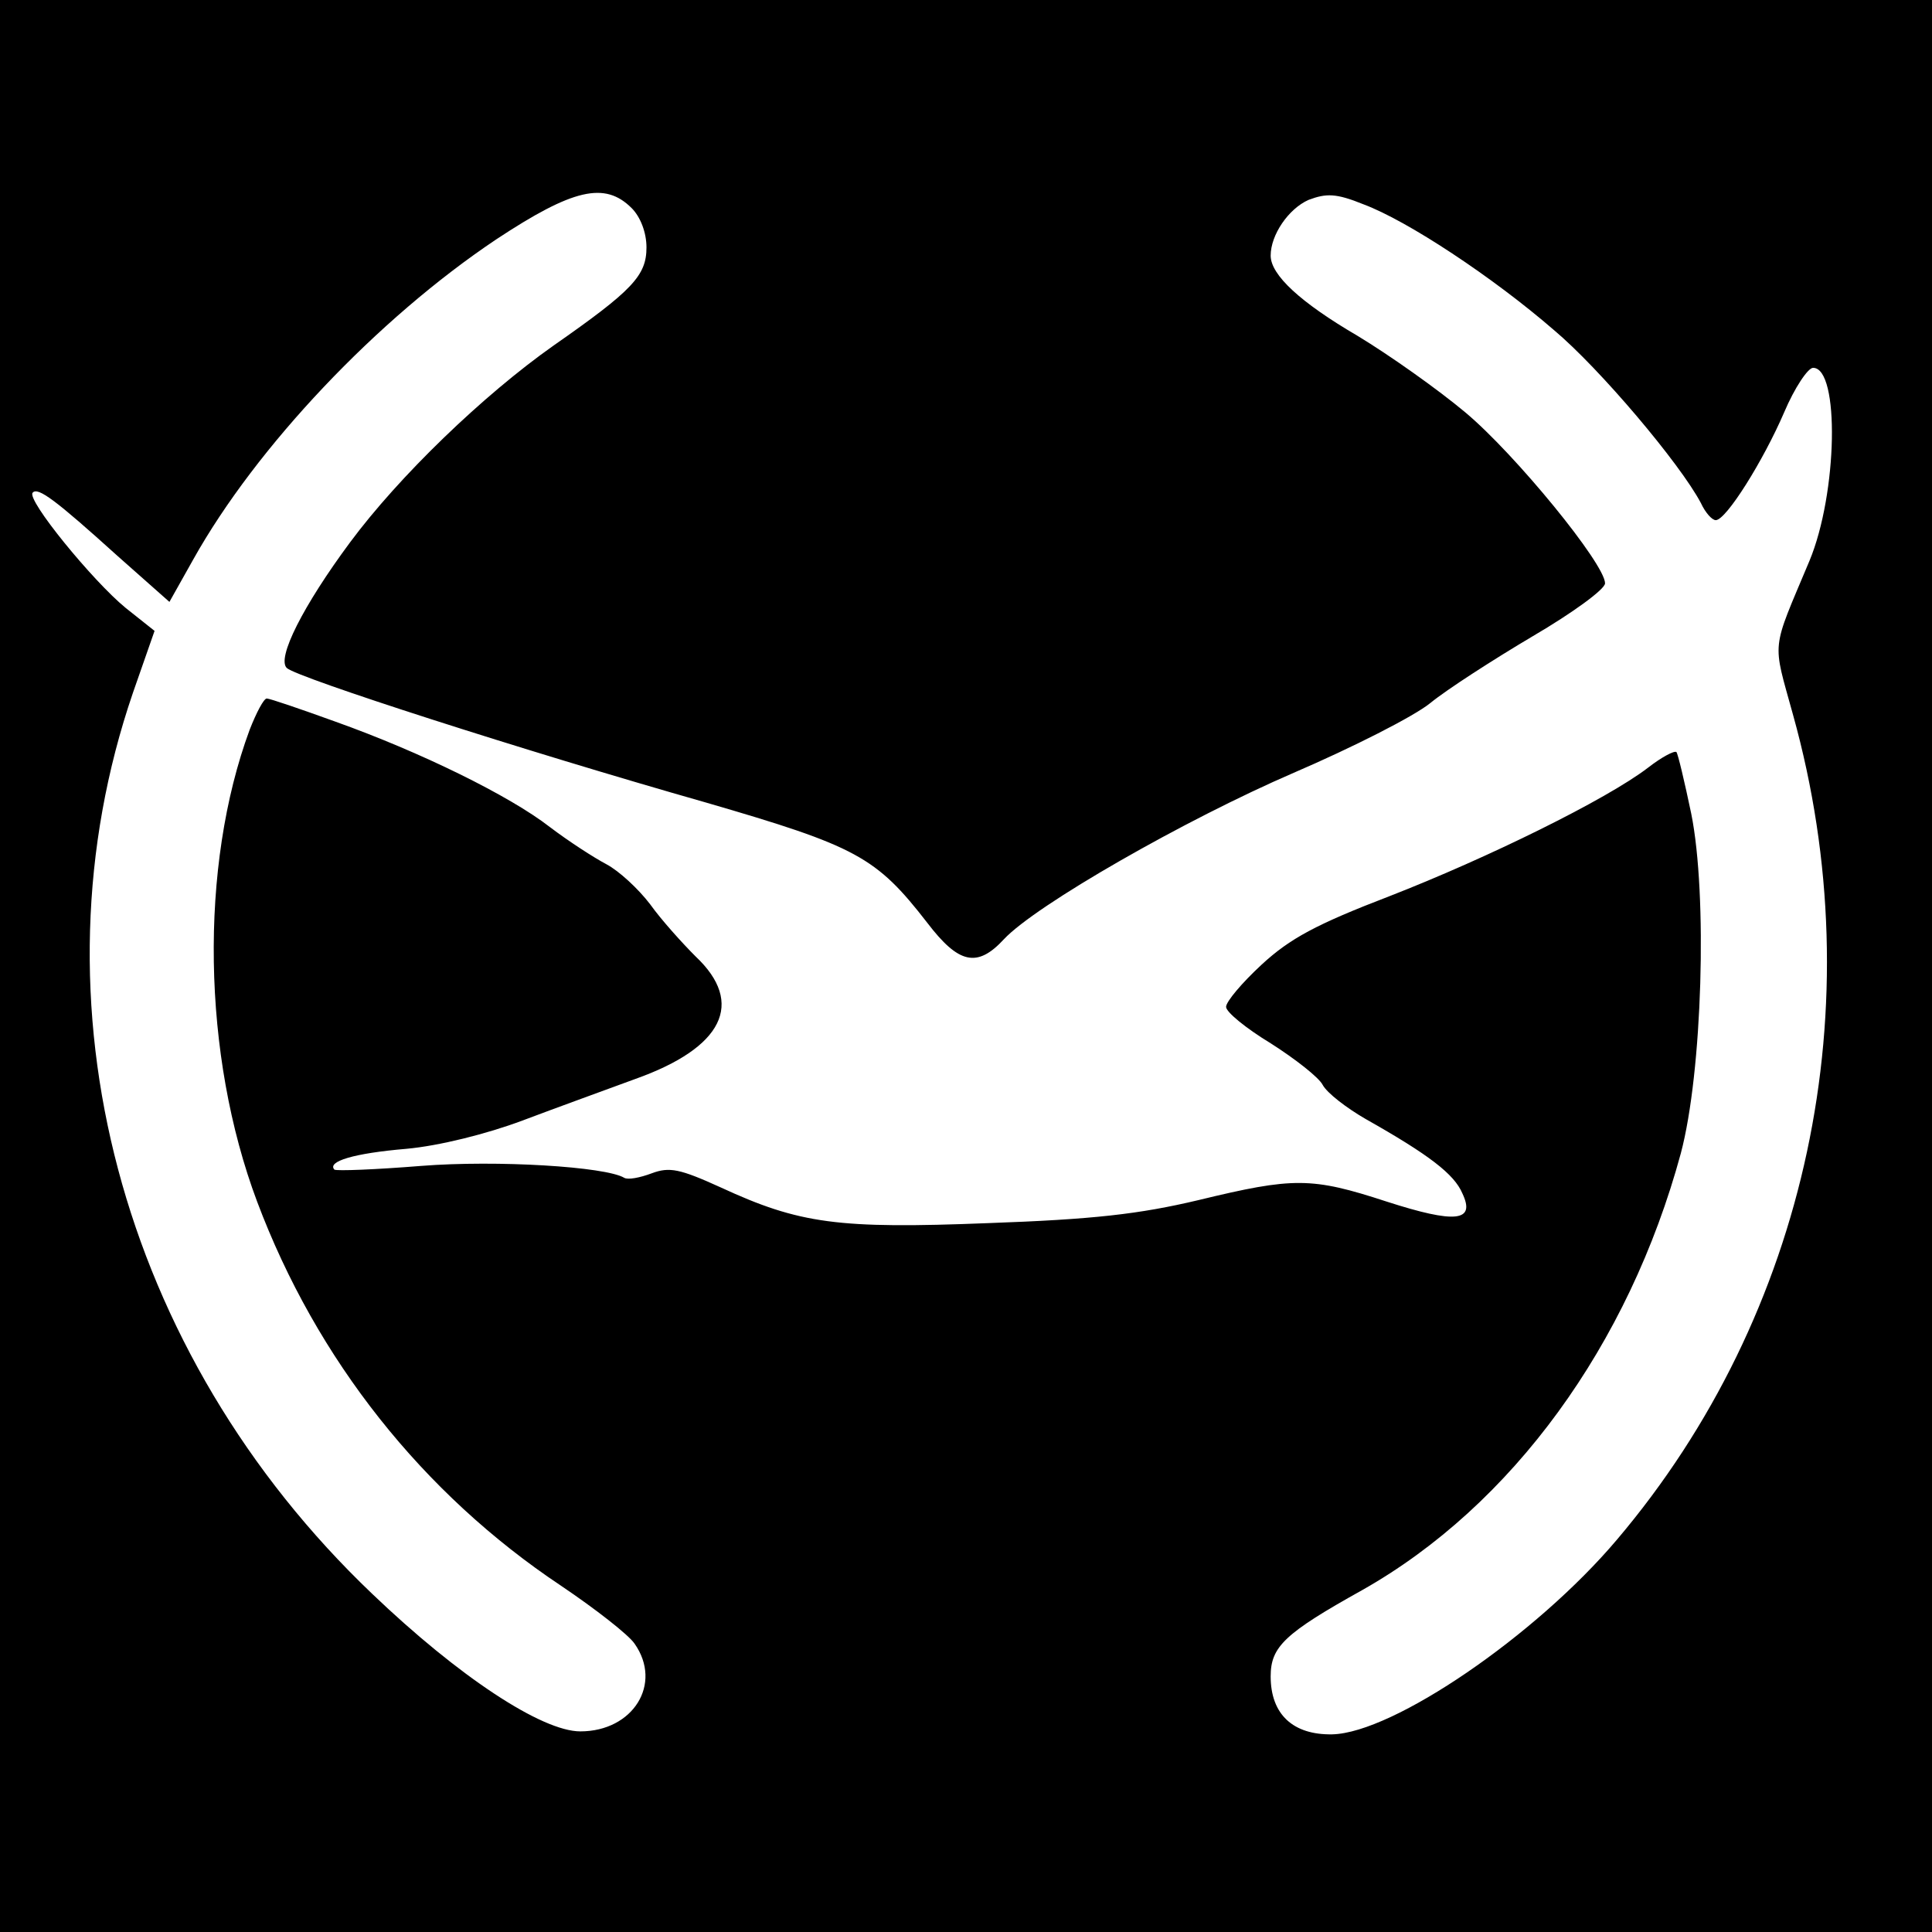 <?xml version="1.0" standalone="no"?>
<!DOCTYPE svg PUBLIC "-//W3C//DTD SVG 20010904//EN"
 "http://www.w3.org/TR/2001/REC-SVG-20010904/DTD/svg10.dtd">
<svg version="1.0" xmlns="http://www.w3.org/2000/svg"
 width="260pt" height="260pt" viewBox="0 0 260 260"
 preserveAspectRatio="xMidYMid meet">
<g transform="translate(0,260) scale(0.1,-0.1)"
fill="#000000" stroke="none">
<path d="M0 1300 l0 -1300 1300 0 1300 0 0 1300 0 1300 -1300 0 -1300 0 0
-1300z m850 1020 c12 -12 20 -33 20 -53 0 -38 -19 -58 -125 -132 -95 -67 -208
-176 -274 -265 -63 -85 -99 -156 -85 -169 14 -13 318 -111 564 -181 203 -59
229 -73 298 -162 42 -55 67 -61 103 -22 43 46 244 161 390 224 79 34 162 76
184 94 22 18 84 58 138 90 53 31 97 63 97 71 0 26 -121 174 -188 230 -37 31
-102 77 -145 103 -77 45 -117 82 -117 108 0 28 24 63 51 75 24 9 37 9 74 -6
59 -22 174 -98 256 -169 62 -52 170 -180 198 -233 6 -13 15 -23 20 -23 14 0
64 80 92 145 14 33 32 60 39 60 36 0 33 -169 -5 -260 -52 -124 -50 -105 -22
-207 109 -391 20 -807 -237 -1110 -109 -129 -301 -260 -383 -262 -53 -1 -83
27 -83 78 0 40 19 58 123 116 202 114 359 330 429 588 29 109 36 348 14 457
-9 43 -18 81 -20 83 -3 2 -20 -7 -38 -21 -56 -43 -217 -122 -348 -173 -99 -38
-134 -57 -172 -92 -27 -25 -48 -50 -48 -57 0 -7 27 -29 60 -49 33 -21 65 -46
70 -56 6 -11 32 -31 58 -46 85 -48 119 -74 130 -100 18 -38 -9 -41 -102 -11
-101 33 -125 33 -253 2 -80 -19 -142 -26 -283 -31 -202 -8 -254 -1 -360 48
-55 25 -69 28 -93 19 -16 -6 -32 -9 -37 -6 -25 15 -171 24 -273 16 -62 -5
-114 -7 -117 -5 -10 11 26 22 97 28 44 4 108 20 156 38 45 17 114 42 152 56
118 42 148 102 81 165 -18 18 -46 49 -61 70 -16 21 -42 45 -59 54 -17 9 -51
31 -76 50 -54 42 -174 101 -289 142 -47 17 -88 31 -92 31 -4 0 -14 -19 -23
-42 -68 -184 -64 -438 10 -635 80 -213 223 -393 409 -517 46 -31 91 -66 99
-78 38 -54 -2 -118 -73 -118 -52 0 -164 74 -280 185 -340 324 -465 796 -322
1213 l29 83 -39 31 c-44 36 -134 146 -125 155 7 8 31 -10 114 -85 l70 -62 32
57 c85 152 248 324 408 431 103 68 146 78 182 42z"/>
</g>
</svg>
